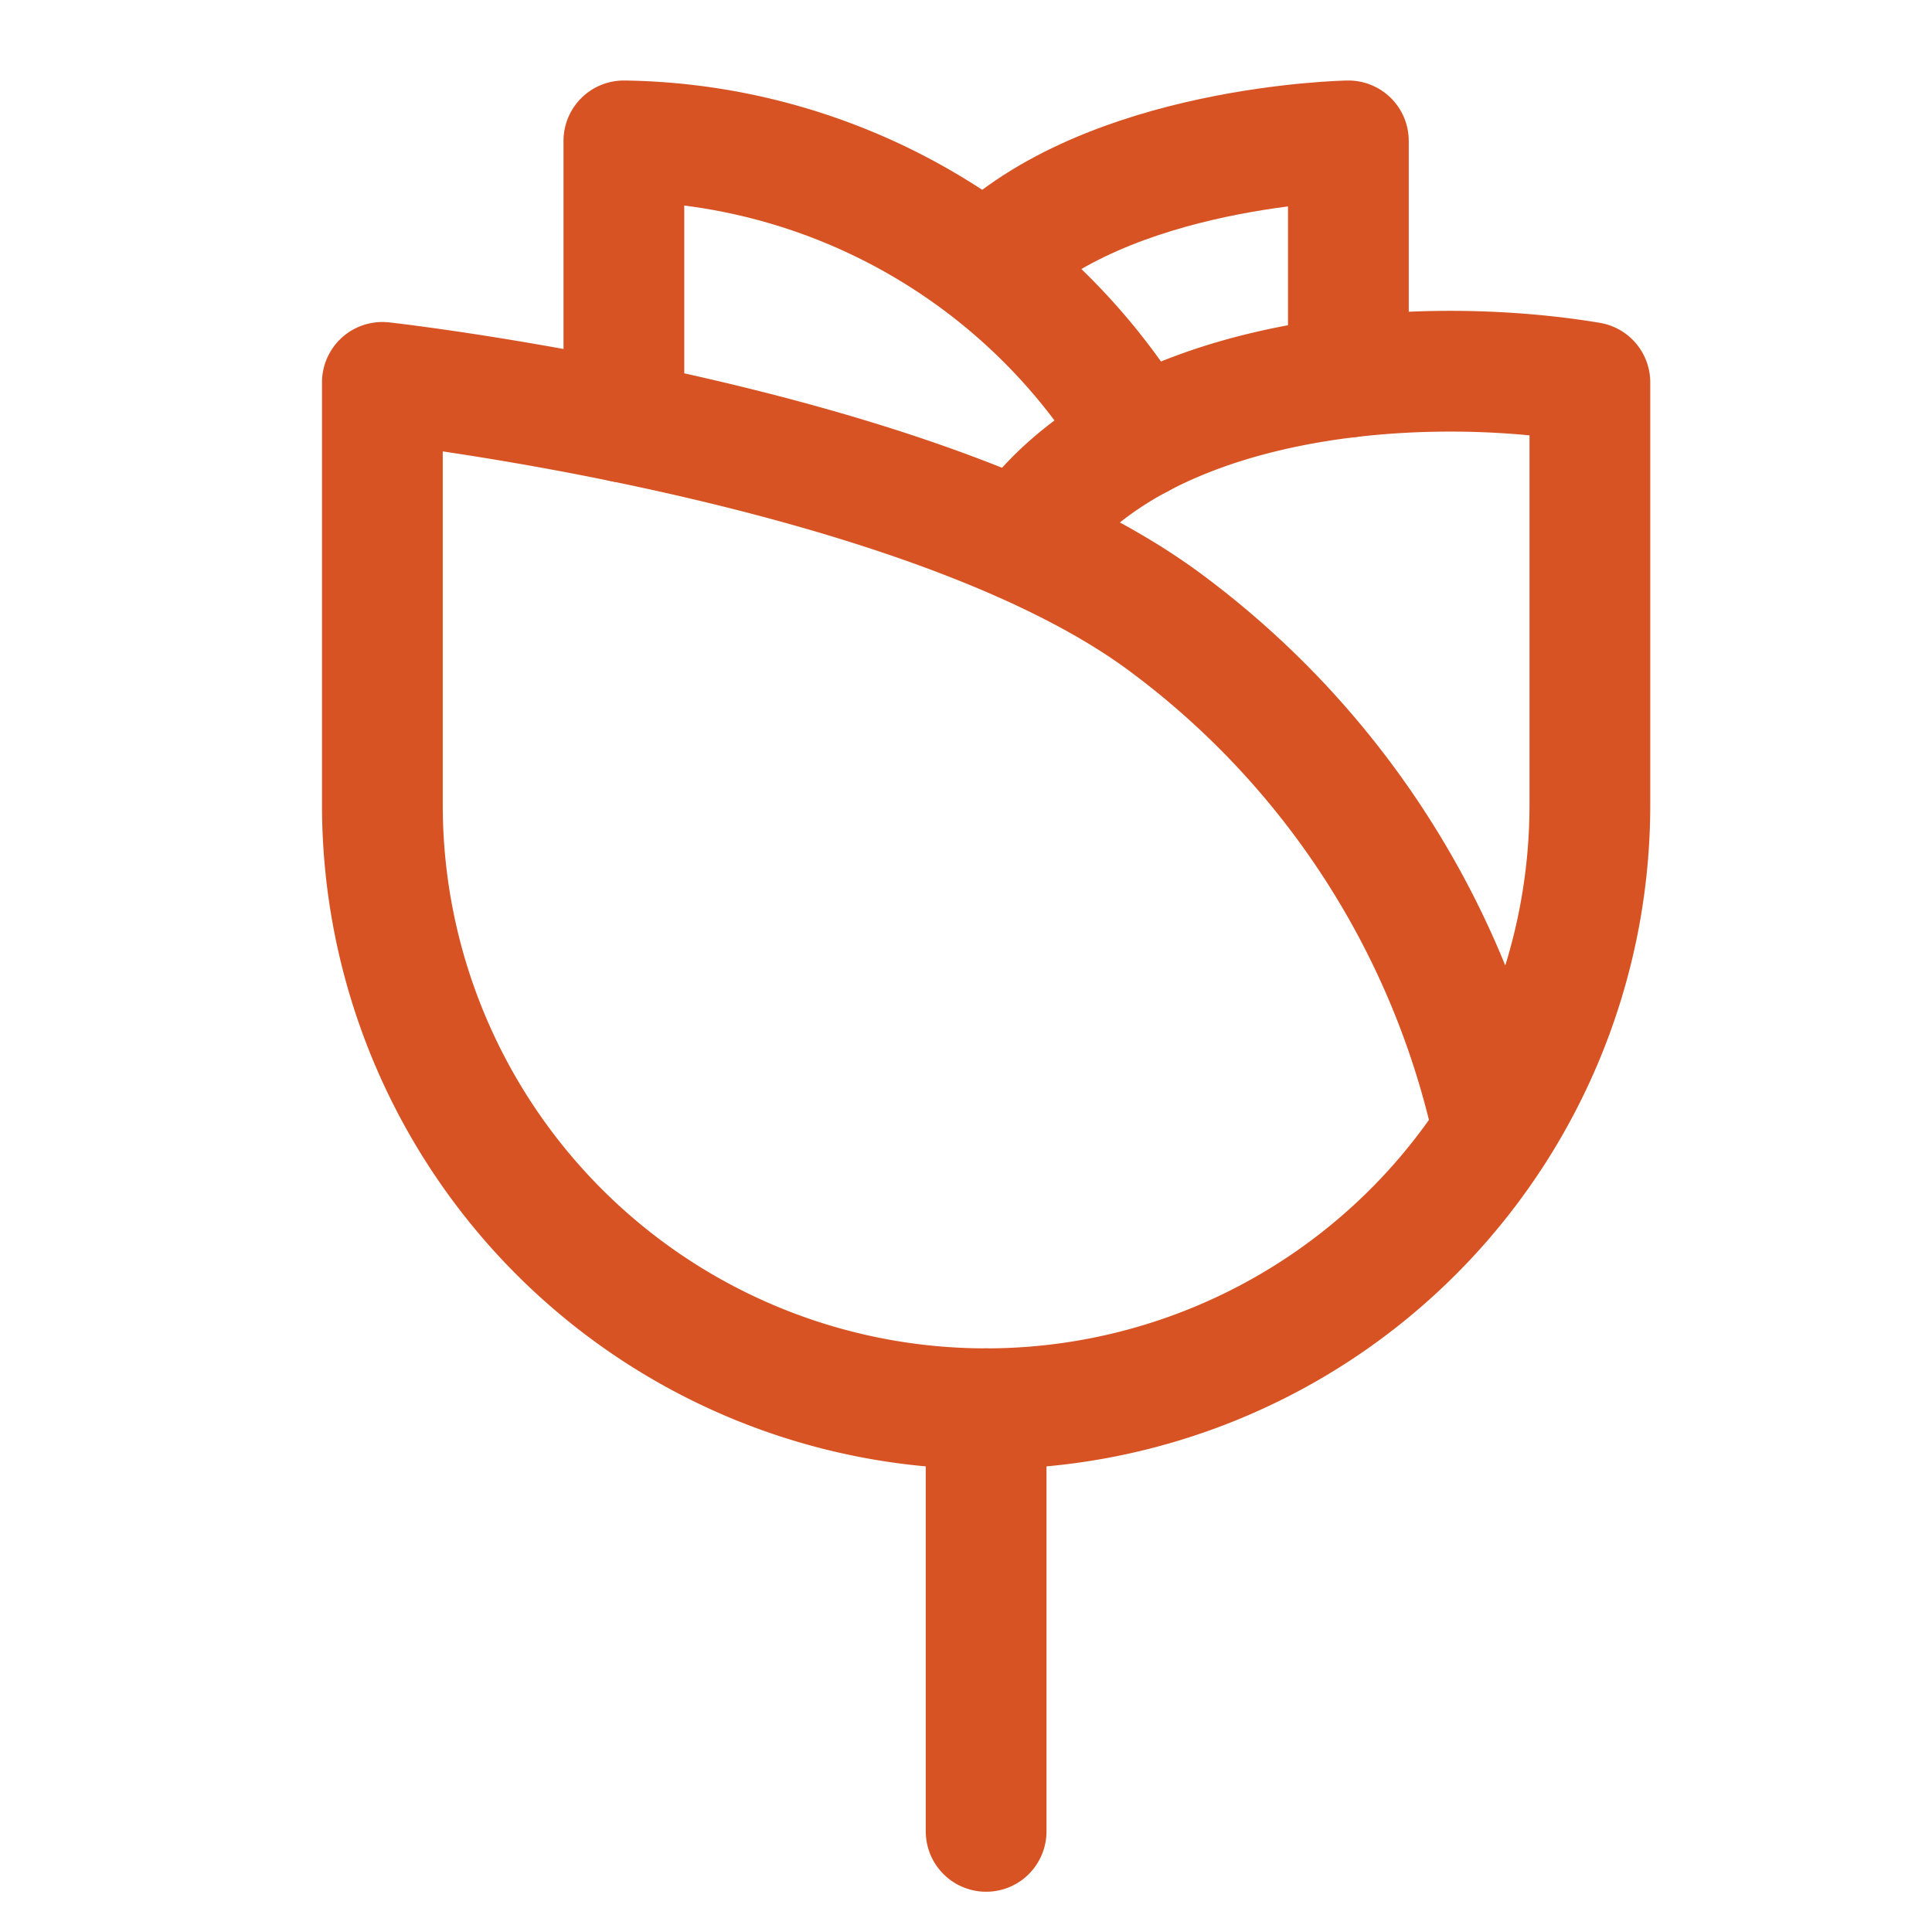 <svg viewBox="0 0 48 48" xmlns="http://www.w3.org/2000/svg"><g transform="matrix(2,0,0,2,0,0)"><path d="M18.555,14.062A10.654,10.654,0,0,0,14.5,7.75c-3-2.25-9.75-3-9.75-3V10a7.5,7.5,0,0,0,15,0V4.75c-2.243-.374-5.689-.078-7.068,1.973" fill="none" stroke="#d85323" stroke-linecap="round" stroke-linejoin="round" stroke-width="1.5"></path><path d="M7.75,5.244V1.75a7.579,7.579,0,0,1,6.4,3.694" fill="none" stroke="#d85323" stroke-linecap="round" stroke-linejoin="round" stroke-width="1.5"></path><path d="M16.75,4.685V1.75s-3,.052-4.5,1.552" fill="none" stroke="#d85323" stroke-linecap="round" stroke-linejoin="round" stroke-width="1.5"></path><path d="M12.25 17.5L12.25 22.75" fill="none" stroke="#d85323" stroke-linecap="round" stroke-linejoin="round" stroke-width="1.5"></path></g></svg>